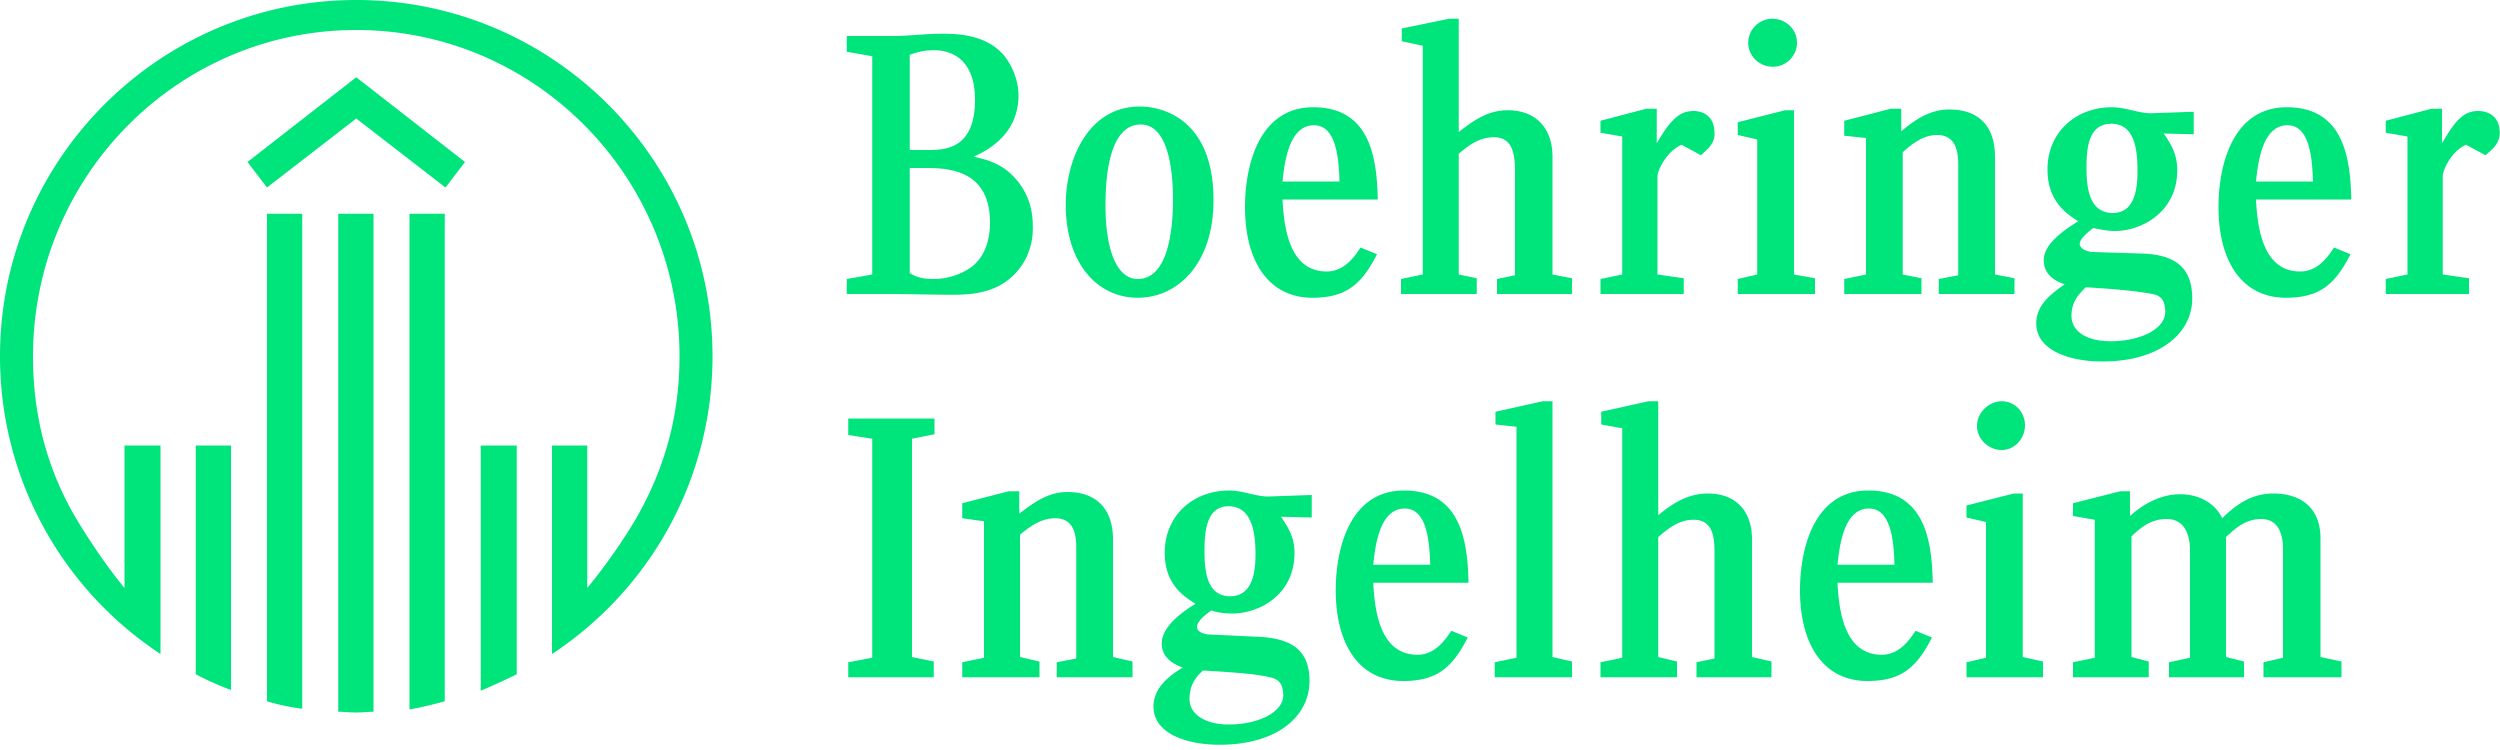 <svg width="100%" height="100%" viewBox="0 0 240 72" version="1.1" xmlns="http://www.w3.org/2000/svg" xml:space="preserve" fill-rule="evenodd" clip-rule="evenodd" stroke-linejoin="round" stroke-miterlimit="1.414"><path d="M46.152 66.313V42.768h3.456v21.961c-1.151.575-2.304 1.08-3.456 1.584zm-6.84 1.799V20.52h3.384v46.801a39.032 39.032 0 0 1-3.384.791zm-5.111.289c-.576 0-1.153-.072-1.729-.072V20.52h3.384v47.809c-.504 0-1.08.072-1.655.072zm-8.569-1.08V20.52h3.384v47.521a20.453 20.453 0 0 1-3.384-.72zM42.768 18l-8.567-6.624L25.632 18l-1.872-2.448 10.441-8.136 10.439 8.136L42.768 18zM18.792 64.729V42.768h3.384v23.473a28.662 28.662 0 0 1-3.384-1.512zm34.201-1.945V42.768h3.384v13.68c1.656-2.016 3.456-4.535 4.824-6.912 2.592-4.608 4.032-9.576 4.032-15.336 0-17.28-13.896-31.32-31.032-31.32-17.137 0-31.033 14.04-31.033 31.32 0 5.76 1.368 10.728 3.96 15.264 1.44 2.449 3.168 4.968 4.824 6.984v-13.68h3.456v20.016C6.12 56.665 0 46.153 0 34.2 0 15.336 15.336 0 34.201 0c18.863 0 34.2 15.336 34.2 34.2 0 11.953-6.12 22.465-15.408 28.584zm73.151-50.76c-2.304 0-2.808 3.24-3.023 5.4h5.471c-.072-2.16-.288-5.4-2.448-5.4zm-3.023 7.128c.143 2.88.719 6.912 4.248 6.912 1.511 0 2.519-1.152 3.239-2.304l1.584.648c-1.44 2.808-2.88 4.176-6.192 4.176-4.248 0-6.48-3.528-6.48-8.712 0-4.032 1.368-9.576 6.553-9.576 5.327 0 6.119 4.608 6.191 8.856h-9.143zM117.936 48.6c-2.16 0-2.304 2.52-2.304 4.32 0 1.873.216 4.321 2.449 4.321 2.16 0 2.447-2.305 2.447-4.032 0-1.945-.287-4.609-2.592-4.609zm3.96 16.416c-1.224-.287-2.735-.431-6.408-.648-.648.576-1.296 1.369-1.296 2.736 0 1.512 1.584 2.448 3.744 2.448 2.952 0 5.256-1.223 5.256-2.807 0-1.225-.575-1.584-1.296-1.729zm1.08-15.408c.792 1.152 1.296 2.088 1.296 3.457 0 4.104-3.456 5.832-5.976 5.832-.648 0-1.368-.072-2.016-.289-.72.504-1.367 1.08-1.367 1.584 0 .576.935.721 1.223.721l4.609.215c3.095.144 4.967 1.152 4.967 4.249 0 3.383-3.095 6.12-8.64 6.12-3.024 0-6.336-1.008-6.336-3.672 0-1.801 1.512-2.952 2.808-3.744-1.224-.432-2.016-1.153-2.016-2.305 0-1.367 1.368-2.664 3.24-3.815-1.152-.72-2.952-1.873-2.952-4.896 0-3.601 2.736-5.977 6.192-5.977 1.296 0 2.52.577 3.744.577l4.176-.145v2.16l-2.952-.072zm-13.464-37.656c-3.24 0-3.384 5.76-3.384 7.776 0 4.248 1.08 7.056 3.096 7.056 3.096 0 3.384-5.328 3.384-7.632 0-2.952-.504-7.2-3.096-7.2zm-.288 16.632c-3.888 0-6.912-3.312-6.912-8.928 0-4.248 2.088-9.432 7.128-9.432 2.088 0 7.057 1.152 7.057 9 0 6.12-3.457 9.36-7.273 9.36zm-7.776 36.432v-1.439l1.872-.361V52.704c0-.936 0-2.951-2.016-2.951-1.296 0-2.376.719-3.384 1.584v11.736l1.872.431v1.512h-7.416v-1.439l2.088-.432V50.04l-2.088-.287v-1.441l4.464-1.151h1.008v2.16c1.296-1.009 2.736-2.088 4.609-2.088 2.951 0 4.391 1.799 4.391 4.535v11.305l1.872.431v1.512h-7.272zM88.92 16.128h-1.584v10.08c.648.432 1.368.576 2.304.576 1.008 0 2.232-.288 3.168-.864 1.584-.864 2.232-2.664 2.232-4.536 0-4.896-3.672-5.256-6.12-5.256zm.792-11.304c-1.008 0-1.512.144-2.376.432V14.4h1.8c1.656 0 4.464-.144 4.464-4.824 0-4.176-2.592-4.752-3.888-4.752zm-8.28 60.192v-1.439l2.304-.432V42.12l-2.304-.36v-1.584h8.28v1.512l-2.16.432v20.953l2.088.431v1.512h-8.208zm16.92-39.96c-1.944 3.312-5.328 3.24-7.344 3.24-.792 0-4.68-.072-5.544-.072h-4.176v-1.44l2.448-.432V5.4l-2.448-.432V3.456h4.392c1.584 0 3.096-.216 4.68-.216 1.368 0 4.104 0 5.904 1.944.936 1.08 1.512 2.592 1.512 3.96 0 3.456-2.52 5.112-4.32 5.904 1.44.288 2.736.72 3.888 1.944 1.224 1.296 1.8 2.88 1.8 4.608a6.469 6.469 0 0 1-.792 3.456zm81.071 23.761c-2.304 0-2.808 3.239-3.023 5.399h5.471c-.072-2.16-.288-5.399-2.448-5.399zm-3.023 7.127c.143 2.881.719 6.912 4.248 6.912 1.511 0 2.519-1.152 3.239-2.304l1.584.648c-1.44 2.808-2.88 4.177-6.192 4.177-4.248 0-6.48-3.529-6.48-8.712 0-4.033 1.368-9.577 6.552-9.577 5.328 0 6.12 4.608 6.192 8.856H176.4zm-6.193-49.536c-1.296 0-2.376-1.008-2.376-2.304 0-1.296 1.08-2.304 2.304-2.304 1.296 0 2.376 1.008 2.376 2.304 0 1.296-1.08 2.304-2.304 2.304zm-3.384 21.816v-1.44l1.872-.432v-12.96l-1.872-.432v-1.224l4.537-1.152h.863v15.768l2.016.36v1.512h-7.416zm-3.96 36.792v-1.439l1.728-.361v-9.792c0-1.439.072-3.527-2.016-3.527-1.368 0-2.376.791-3.384 1.655v11.521l1.8.432v1.511h-7.344v-1.439l2.088-.432V41.112l-2.016-.359v-1.225l4.536-1.008h.936v10.944c1.296-1.08 2.808-2.087 4.753-2.087 2.807 0 4.248 1.799 4.248 4.391v11.305l1.871.432v1.511h-7.2zm.432-50.112l-1.872-1.008c-1.44.648-2.304 2.448-2.304 3.024v9.432l2.52.36v1.512h-7.992v-1.44l2.088-.432V13.104l-2.088-.36v-1.152l4.392-1.152h1.008v3.312c1.152-1.944 2.016-3.096 3.528-3.096 1.08 0 2.016.648 2.016 2.088.072 1.08-.792 1.656-1.296 2.16zm-19.8 50.112v-1.439l2.088-.432V40.968l-2.016-.215v-1.225l4.536-1.008h.936v24.553l1.872.432v1.511h-7.416zm.216-36.792v-1.44l1.728-.36v-9.72c0-1.44 0-3.528-2.016-3.528-1.368 0-2.376.72-3.384 1.584v11.592l1.728.36v1.512h-7.272v-1.44l2.088-.432V4.392l-2.016-.432V2.736l4.536-.936h.936v10.872c1.296-1.008 2.736-2.088 4.68-2.088 2.88 0 4.32 1.872 4.32 4.464v11.304l1.872.36v1.512h-7.2zm-8.856 20.593c-2.304 0-2.808 3.239-3.024 5.399h5.472c-.072-2.16-.288-5.399-2.448-5.399zm-3.024 7.127c.144 2.881.72 6.912 4.248 6.912 1.512 0 2.52-1.152 3.24-2.304l1.583.648c-1.439 2.808-2.879 4.177-6.191 4.177-4.248 0-6.48-3.529-6.48-8.712 0-4.033 1.368-9.577 6.551-9.577 5.328 0 6.12 4.608 6.193 8.856h-9.144zm106.776-41.04l-1.872-1.008c-1.44.648-2.232 2.448-2.232 3.024v9.432l2.52.36v1.512h-7.992v-1.44l2.088-.432V13.104l-2.088-.36v-1.152l4.392-1.152h1.008v3.312c1.153-1.944 1.945-3.096 3.456-3.096 1.153 0 2.088.648 2.088 2.088 0 1.08-.792 1.656-1.368 2.16zm-19.008-2.88c-2.304 0-2.807 3.24-3.024 5.4h5.472c-.072-2.16-.288-5.4-2.448-5.4zm-3.024 7.128c.144 2.88.72 6.912 4.248 6.912 1.513 0 2.52-1.152 3.24-2.304l1.584.648c-1.439 2.809-2.88 4.176-6.192 4.176-4.248 0-6.48-3.528-6.48-8.712 0-4.032 1.368-9.576 6.552-9.576 5.328 0 6.12 4.608 6.192 8.856h-9.144zm-13.896-7.272c-2.232 0-2.376 2.448-2.376 4.248 0 1.944.288 4.32 2.52 4.32 2.088 0 2.376-2.232 2.376-4.032 0-1.944-.216-4.536-2.52-4.536zm14.616 53.136v-1.439l1.873-.432V52.776c0-.935-.145-2.951-2.089-2.951-1.44 0-2.376.791-3.384 1.727v11.521l1.728.432v1.511h-7.2v-1.439l2.016-.432V52.848c0-1.367-.432-3.023-2.232-3.023-1.584 0-2.52.863-3.384 1.656v11.592l1.656.432v1.511h-7.272v-1.439l2.088-.432V49.897l-2.088-.361v-1.224l4.536-1.151h.936v2.375c1.44-1.295 3.096-2.088 4.824-2.088 1.728 0 3.312.793 4.033 2.305 1.367-1.369 2.879-2.376 4.895-2.376 2.736 0 4.536 1.44 4.536 4.319v11.377l2.016.432v1.511h-7.488zm-10.656-36.792c-1.224-.216-2.736-.432-6.408-.648-.648.648-1.368 1.369-1.368 2.736 0 1.584 1.584 2.448 3.744 2.448 2.952 0 5.256-1.224 5.256-2.808 0-1.224-.504-1.584-1.224-1.728zm1.08-15.408c.792 1.152 1.296 2.088 1.296 3.528 0 4.032-3.456 5.832-5.976 5.832-.648 0-1.44-.144-2.088-.288-.648.504-1.296 1.08-1.296 1.512 0 .576.936.792 1.224.792l4.608.144c3.096.072 4.968 1.152 4.968 4.32 0 3.312-3.096 6.048-8.64 6.048-3.024 0-6.336-1.008-6.336-3.672 0-1.8 1.512-2.88 2.736-3.744-1.152-.36-2.016-1.08-2.016-2.304 0-1.368 1.44-2.592 3.312-3.744-1.152-.72-2.952-1.944-2.952-4.968 0-3.6 2.735-5.976 6.192-5.976 1.296 0 2.52.576 3.744.576l4.104-.144v2.16l-2.88-.072zM192.167 43.2c-1.296 0-2.376-1.08-2.376-2.304 0-1.296 1.152-2.376 2.376-2.376 1.295 0 2.232 1.08 2.232 2.304 0 1.296-1.008 2.376-2.232 2.376zm-3.384 21.816v-1.439l1.872-.432V50.112l-1.872-.432v-1.152l4.536-1.151h.864v15.696l1.944.432v1.511h-7.344zm-2.664-36.792v-1.44l1.872-.359V15.912c0-.864 0-2.952-2.016-2.952-1.296 0-2.376.792-3.312 1.656v11.736l1.799.36v1.512h-7.416v-1.44l2.088-.432V13.248l-2.088-.216v-1.44l4.465-1.152h1.008v2.16c1.296-1.08 2.735-2.088 4.608-2.088 2.952 0 4.392 1.728 4.392 4.536v11.304l1.872.36v1.512h-7.272z" fill="#00e47c"/></svg>